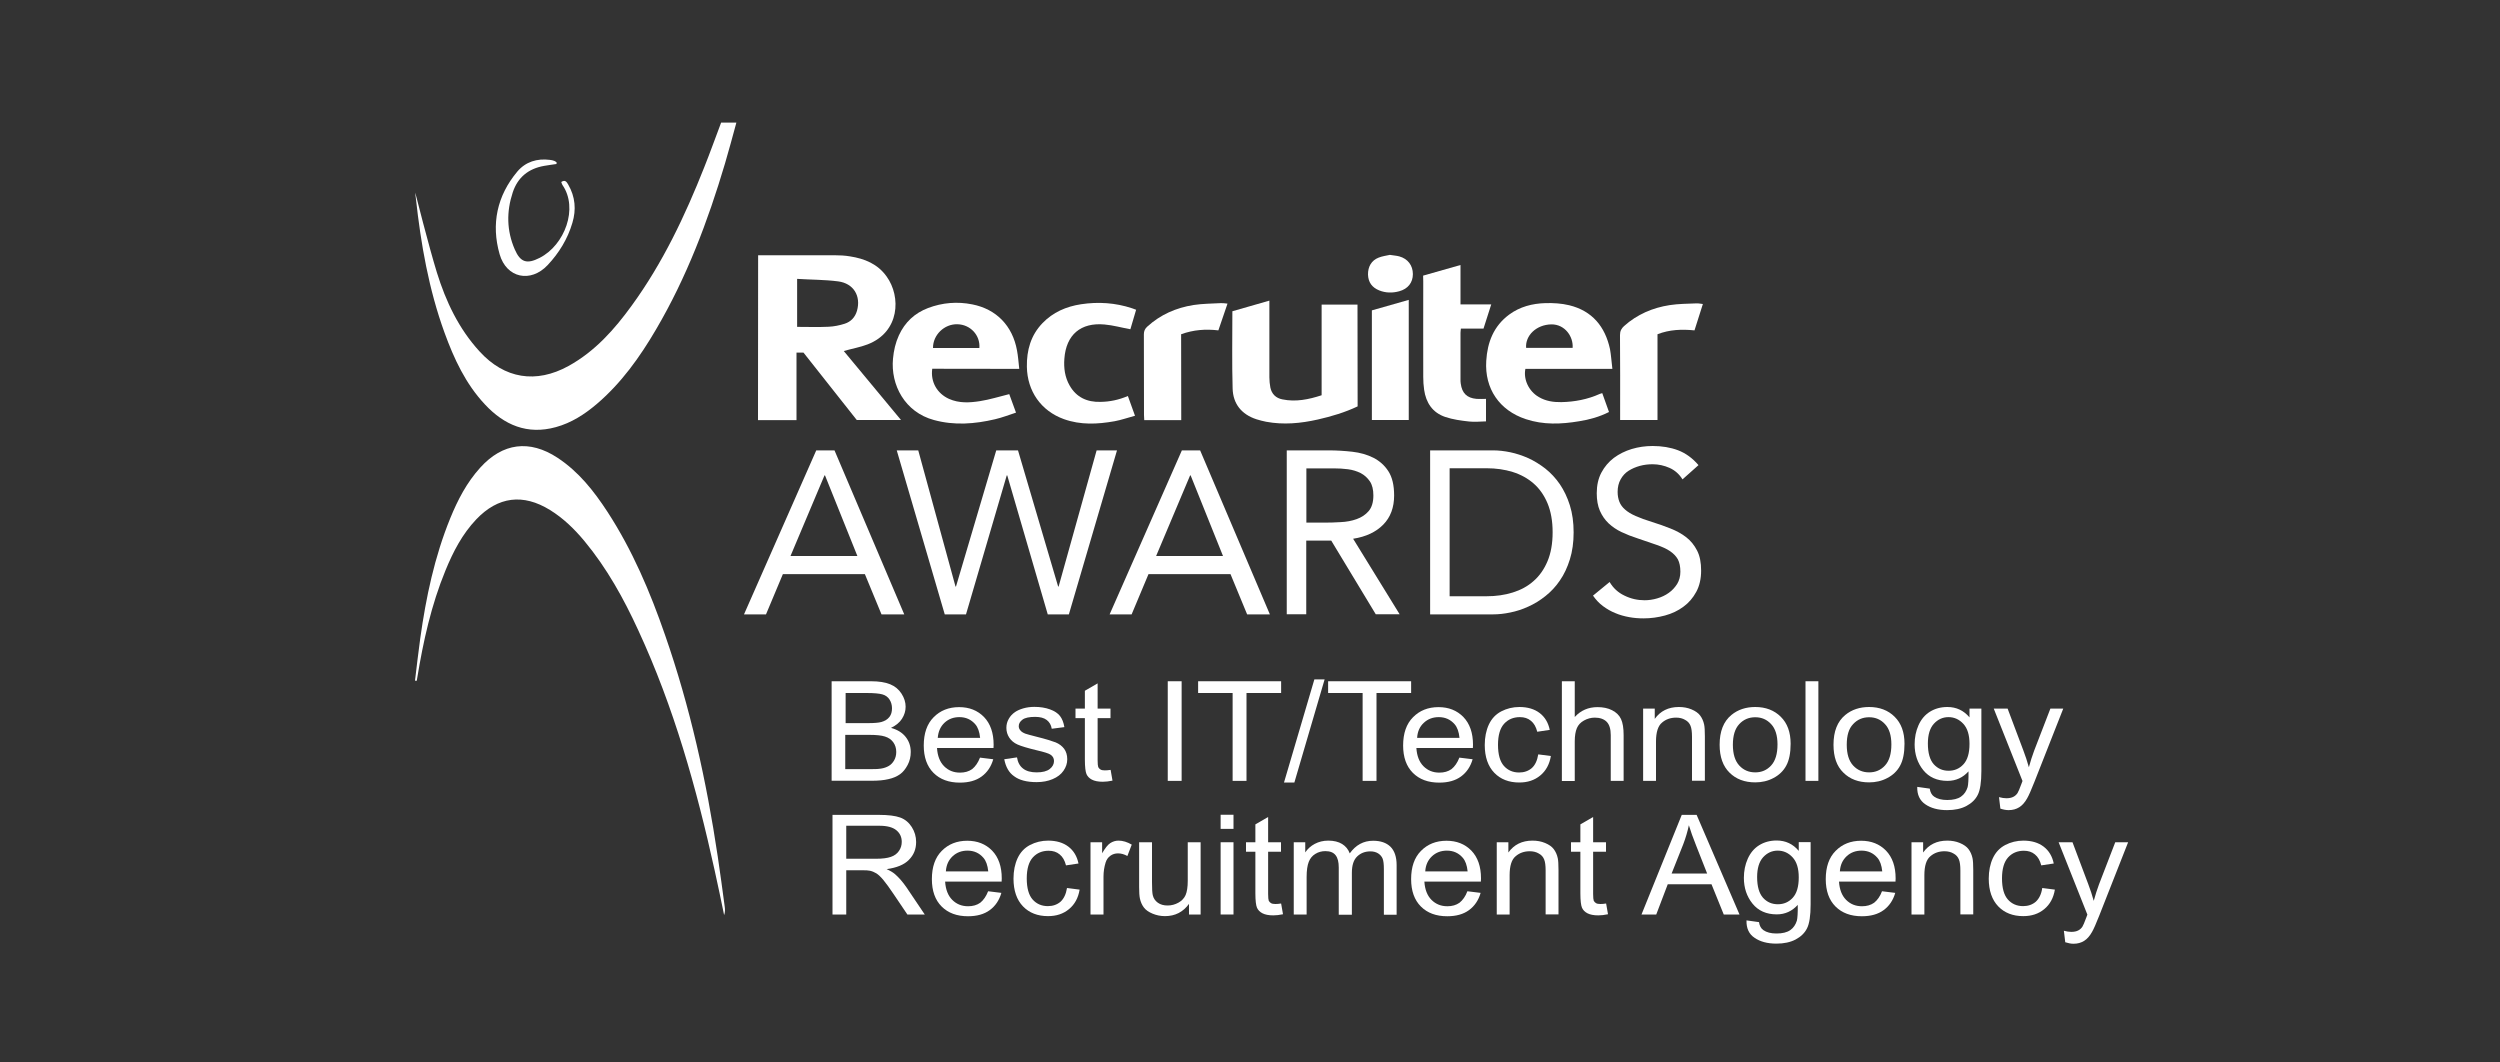 <?xml version="1.0" encoding="utf-8"?>
<!-- Generator: Adobe Illustrator 27.2.0, SVG Export Plug-In . SVG Version: 6.00 Build 0)  -->
<svg version="1.1" xmlns="http://www.w3.org/2000/svg" xmlns:xlink="http://www.w3.org/1999/xlink" x="0px" y="0px"
	 viewBox="0 0 2000 850" style="enable-background:new 0 0 2000 850;" xml:space="preserve">
<rect x="0" y="0" width="2000" height="850" fill="#333333" stroke="none"/>
<style type="text/css">
	.st0{display:none;}
	.st1{display:inline;fill:#383838;}
	.st2{fill:#FFFFFF;}
	.st3{fill:none;stroke:#FFFFFF;stroke-width:9;stroke-miterlimit:10;}
	.st4{fill:#FEFEFE;}
</style>
<g id="Layer_1" class="st0">
	<rect x="-222" y="-1603" class="st1" width="2411" height="14140"/>
</g>
<g id="Layer_2">
	<g>
		<g>
			<g>
				<path class="st2" d="M665.3,624.7v-79.7h31.4c6.4,0,11.5,0.8,15.4,2.4c3.9,1.6,6.9,4.1,9.1,7.5c2.2,3.4,3.3,6.9,3.3,10.5
					c0,3.4-1,6.6-2.9,9.6c-1.9,3-4.9,5.4-8.8,7.3c5.1,1.4,9,3.8,11.7,7.2c2.7,3.4,4.1,7.4,4.1,12.1c0,3.7-0.8,7.2-2.5,10.4
					c-1.7,3.2-3.7,5.7-6.1,7.4c-2.4,1.7-5.5,3.1-9.2,3.9c-3.7,0.9-8.2,1.3-13.5,1.3H665.3z M676.4,578.5h18.1
					c4.9,0,8.4-0.3,10.6-0.9c2.8-0.8,4.9-2.1,6.4-4s2.1-4.2,2.1-7c0-2.6-0.7-5-2-7c-1.3-2-3.2-3.4-5.7-4.1
					c-2.5-0.7-6.7-1.1-12.7-1.1h-16.7V578.5z M676.4,615.3h20.8c3.6,0,6.1-0.1,7.5-0.4c2.6-0.4,4.7-1.2,6.4-2.2
					c1.7-1,3.1-2.5,4.2-4.4c1.1-1.9,1.7-4.2,1.7-6.7c0-3-0.8-5.6-2.4-7.8c-1.6-2.2-3.8-3.7-6.7-4.6c-2.8-0.9-6.9-1.3-12.3-1.3h-19.4
					V615.3z"/>
			</g>
			<g>
				<path class="st2" d="M784,606.1l10.6,1.3c-1.7,5.9-4.8,10.5-9.3,13.8c-4.5,3.3-10.3,4.9-17.4,4.9c-8.9,0-15.9-2.6-21.1-7.8
					c-5.2-5.2-7.8-12.5-7.8-21.9c0-9.7,2.6-17.3,7.9-22.6c5.3-5.4,12.1-8.1,20.4-8.1c8.1,0,14.7,2.6,19.9,7.9
					c5.1,5.3,7.7,12.7,7.7,22.2c0,0.6,0,1.5-0.1,2.6h-45.2c0.4,6.3,2.3,11.2,5.7,14.6c3.4,3.4,7.6,5.1,12.7,5.1c3.8,0,7-0.9,9.7-2.8
					C780.3,613.2,782.4,610.2,784,606.1z M750.2,590.3h33.9c-0.5-4.9-1.8-8.5-3.9-10.9c-3.3-3.8-7.5-5.7-12.7-5.7
					c-4.7,0-8.7,1.5-11.9,4.5C752.4,581.2,750.6,585.2,750.2,590.3z"/>
			</g>
			<g>
				<path class="st2" d="M803.4,607.4l10.2-1.5c0.6,3.9,2.2,6.9,4.8,8.9c2.6,2.1,6.3,3.1,10.9,3.1c4.7,0,8.2-0.9,10.5-2.7
					c2.3-1.8,3.4-4,3.4-6.4c0-2.2-1-4-3-5.2c-1.4-0.9-4.9-2-10.5-3.3c-7.5-1.8-12.8-3.4-15.7-4.7c-2.9-1.3-5.1-3.2-6.6-5.5
					c-1.5-2.3-2.3-4.9-2.3-7.8c0-2.6,0.6-5,1.9-7.2c1.2-2.2,2.9-4,5.1-5.5c1.6-1.1,3.8-2.1,6.5-2.9c2.8-0.8,5.7-1.2,8.9-1.2
					c4.8,0,8.9,0.7,12.5,2s6.3,3.1,8,5.3c1.7,2.2,2.9,5.2,3.5,8.9l-10.1,1.3c-0.5-3-1.8-5.3-4-7c-2.2-1.7-5.3-2.5-9.3-2.5
					c-4.7,0-8.1,0.7-10.1,2.2c-2,1.5-3,3.2-3,5.2c0,1.3,0.4,2.4,1.3,3.4c0.8,1.1,2.2,1.9,3.9,2.6c1,0.4,4.1,1.2,9.1,2.5
					c7.3,1.8,12.3,3.4,15.2,4.5c2.9,1.2,5.1,2.9,6.8,5.1c1.6,2.2,2.5,5,2.5,8.4c0,3.3-1,6.3-3,9.2s-4.9,5.1-8.7,6.7
					c-3.8,1.6-8,2.4-12.8,2.4c-7.9,0-13.9-1.6-18-4.7C807.2,618.2,804.6,613.6,803.4,607.4z"/>
			</g>
			<g>
				<path class="st2" d="M888.5,615.9l1.5,8.6c-2.9,0.6-5.5,0.9-7.8,0.9c-3.7,0-6.6-0.6-8.7-1.7c-2.1-1.1-3.5-2.6-4.3-4.4
					c-0.8-1.8-1.3-5.7-1.3-11.6v-33.2h-7.5v-7.6h7.5v-14.3l10.2-5.9v20.2h10.3v7.6h-10.3v33.8c0,2.8,0.2,4.6,0.5,5.4
					c0.4,0.8,1,1.4,1.8,1.9c0.8,0.5,2,0.7,3.5,0.7C885.1,616.3,886.6,616.2,888.5,615.9z"/>
			</g>
			<g>
				<path class="st2" d="M934.2,624.7v-79.7h11.1v79.7H934.2z"/>
			</g>
			<g>
				<path class="st2" d="M986.1,624.7v-70.3h-27.6v-9.4h66.4v9.4h-27.7v70.3H986.1z"/>
			</g>
			<g>
				<path class="st2" d="M1027.2,626l24.3-82.5h8.2l-24.2,82.5H1027.2z"/>
			</g>
			<g>
				<path class="st2" d="M1090.1,624.7v-70.3h-27.6v-9.4h66.4v9.4h-27.7v70.3H1090.1z"/>
			</g>
			<g>
				<path class="st2" d="M1167.5,606.1l10.6,1.3c-1.7,5.9-4.8,10.5-9.3,13.8c-4.5,3.3-10.3,4.9-17.4,4.9c-8.9,0-15.9-2.6-21.1-7.8
					c-5.2-5.2-7.8-12.5-7.8-21.9c0-9.7,2.6-17.3,7.9-22.6c5.3-5.4,12.1-8.1,20.4-8.1c8.1,0,14.7,2.6,19.9,7.9
					c5.1,5.3,7.7,12.7,7.7,22.2c0,0.6,0,1.5-0.1,2.6h-45.2c0.4,6.3,2.3,11.2,5.7,14.6c3.4,3.4,7.6,5.1,12.7,5.1c3.8,0,7-0.9,9.7-2.8
					C1163.8,613.2,1165.9,610.2,1167.5,606.1z M1133.7,590.3h33.9c-0.5-4.9-1.8-8.5-3.9-10.9c-3.3-3.8-7.5-5.7-12.7-5.7
					c-4.7,0-8.7,1.5-11.9,4.5C1135.8,581.2,1134,585.2,1133.7,590.3z"/>
			</g>
			<g>
				<path class="st2" d="M1230.6,603.5l10.1,1.3c-1.1,6.6-3.9,11.8-8.5,15.6c-4.6,3.8-10.1,5.6-16.8,5.6c-8.3,0-15-2.6-20-7.8
					c-5-5.2-7.6-12.6-7.6-22.2c0-6.2,1.1-11.7,3.3-16.4c2.2-4.7,5.5-8.2,9.9-10.5c4.4-2.3,9.3-3.5,14.5-3.5c6.6,0,12,1.6,16.2,4.8
					c4.2,3.2,6.9,7.7,8.1,13.5l-10,1.5c-1-3.9-2.6-6.8-5.1-8.8c-2.4-2-5.3-2.9-8.8-2.9c-5.2,0-9.4,1.8-12.6,5.3
					c-3.2,3.5-4.9,9.1-4.9,16.8c0,7.8,1.6,13.4,4.7,16.9c3.1,3.5,7.2,5.3,12.2,5.3c4,0,7.4-1.2,10.1-3.5
					C1228.1,612.1,1229.8,608.4,1230.6,603.5z"/>
			</g>
			<g>
				<path class="st2" d="M1249.5,624.7v-79.7h10.3v28.6c4.8-5.3,10.9-7.9,18.2-7.9c4.5,0,8.4,0.8,11.7,2.5c3.3,1.7,5.7,4,7.1,7
					c1.4,3,2.1,7.3,2.1,12.9v36.6h-10.3v-36.6c0-4.9-1.1-8.5-3.3-10.7c-2.2-2.2-5.4-3.3-9.5-3.3c-3,0-5.9,0.8-8.6,2.3
					c-2.7,1.5-4.6,3.5-5.7,6.1c-1.1,2.6-1.7,6.1-1.7,10.7v31.6H1249.5z"/>
			</g>
			<g>
				<path class="st2" d="M1314.5,624.7v-57.8h9.3v8.2c4.5-6.3,10.9-9.5,19.3-9.5c3.7,0,7,0.6,10.1,1.9c3.1,1.3,5.4,2.9,6.9,4.9
					c1.5,2,2.6,4.4,3.2,7.2c0.4,1.8,0.6,5,0.6,9.5v35.5h-10.3v-35.1c0-4-0.4-7-1.2-8.9c-0.8-2-2.2-3.6-4.3-4.7
					c-2-1.2-4.4-1.8-7.2-1.8c-4.4,0-8.2,1.3-11.3,4c-3.2,2.6-4.8,7.7-4.8,15.1v31.5H1314.5z"/>
			</g>
			<g>
				<path class="st2" d="M1375.7,595.8c0-10.7,3.1-18.6,9.4-23.8c5.2-4.3,11.6-6.4,19.1-6.4c8.3,0,15.2,2.6,20.4,7.8
					c5.3,5.2,7.9,12.4,7.9,21.6c0,7.4-1.2,13.3-3.5,17.5c-2.3,4.3-5.8,7.6-10.2,9.9c-4.5,2.4-9.4,3.5-14.6,3.5
					c-8.5,0-15.4-2.6-20.6-7.8C1378.4,613,1375.7,605.6,1375.7,595.8z M1386.3,595.8c0,7.4,1.7,12.9,5.1,16.6
					c3.4,3.7,7.7,5.5,12.8,5.5c5.1,0,9.3-1.8,12.7-5.5c3.4-3.7,5.1-9.3,5.1-16.9c0-7.1-1.7-12.6-5.1-16.2c-3.4-3.7-7.6-5.5-12.7-5.5
					c-5.1,0-9.4,1.8-12.8,5.5C1388,582.9,1386.3,588.4,1386.3,595.8z"/>
			</g>
			<g>
				<path class="st2" d="M1444.4,624.7v-79.7h10.3v79.7H1444.4z"/>
			</g>
			<g>
				<path class="st2" d="M1466.8,595.8c0-10.7,3.1-18.6,9.4-23.8c5.2-4.3,11.6-6.4,19.1-6.4c8.3,0,15.2,2.6,20.4,7.8
					c5.3,5.2,7.9,12.4,7.9,21.6c0,7.4-1.2,13.3-3.5,17.5c-2.3,4.3-5.8,7.6-10.2,9.9c-4.5,2.4-9.4,3.5-14.6,3.5
					c-8.5,0-15.4-2.6-20.6-7.8C1469.4,613,1466.8,605.6,1466.8,595.8z M1477.4,595.8c0,7.4,1.7,12.9,5.1,16.6
					c3.4,3.7,7.7,5.5,12.8,5.5c5.1,0,9.3-1.8,12.7-5.5c3.4-3.7,5.1-9.3,5.1-16.9c0-7.1-1.7-12.6-5.1-16.2c-3.4-3.7-7.6-5.5-12.7-5.5
					c-5.1,0-9.4,1.8-12.8,5.5C1479,582.9,1477.4,588.4,1477.4,595.8z"/>
			</g>
			<g>
				<path class="st2" d="M1533.8,629.5l10,1.4c0.4,2.9,1.6,5.1,3.5,6.4c2.6,1.8,6,2.7,10.5,2.7c4.8,0,8.4-0.9,11-2.7
					c2.6-1.8,4.3-4.4,5.3-7.6c0.5-2,0.8-6.2,0.7-12.6c-4.5,5-10.1,7.6-16.8,7.6c-8.3,0-14.8-2.9-19.4-8.6
					c-4.6-5.7-6.9-12.6-6.9-20.6c0-5.5,1-10.6,3.1-15.3c2.1-4.7,5.1-8.3,9.1-10.8c4-2.5,8.7-3.8,14-3.8c7.2,0,13.1,2.8,17.7,8.3v-7
					h9.5v49.9c0,9-1,15.4-2.9,19.1c-1.9,3.8-5,6.7-9.1,8.9c-4.2,2.2-9.3,3.3-15.4,3.3c-7.2,0-13.1-1.6-17.5-4.7
					C1535.8,640.4,1533.6,635.7,1533.8,629.5z M1542.3,594.8c0,7.6,1.6,13.1,4.7,16.6c3.2,3.5,7.1,5.2,11.9,5.2
					c4.7,0,8.7-1.7,11.9-5.2c3.2-3.5,4.8-8.9,4.8-16.3c0-7.1-1.6-12.4-4.9-16c-3.3-3.6-7.3-5.4-11.9-5.4c-4.6,0-8.5,1.8-11.7,5.3
					S1542.3,587.8,1542.3,594.8z"/>
			</g>
			<g>
				<path class="st2" d="M1600.3,646.9l-1.1-9.2c2.2,0.6,4.2,0.9,5.9,0.9c2.3,0,4.1-0.4,5.5-1.1c1.4-0.7,2.5-1.7,3.4-3
					c0.6-1,1.7-3.4,3.1-7.3c0.2-0.5,0.5-1.3,0.9-2.4l-23-57.9h11.1l12.6,33.5c1.6,4.2,3.1,8.7,4.4,13.4c1.2-4.5,2.6-8.9,4.2-13.2
					l13-33.7h10.3l-23.1,58.7c-2.5,6.3-4.4,10.7-5.8,13.1c-1.8,3.2-3.9,5.6-6.3,7.1c-2.4,1.5-5.2,2.3-8.5,2.3
					C1604.9,648.1,1602.7,647.7,1600.3,646.9z"/>
			</g>
			<g>
				<path class="st2" d="M666,731.6v-79.7h37.1c7.5,0,13.1,0.7,17,2.1c3.9,1.4,7,4,9.3,7.6c2.3,3.6,3.5,7.6,3.5,12
					c0,5.7-1.9,10.4-5.8,14.3c-3.8,3.9-9.8,6.3-17.8,7.4c2.9,1.3,5.2,2.7,6.7,4c3.2,2.8,6.3,6.4,9.2,10.6l14.6,21.7h-13.9L714.7,715
					c-3.2-4.8-5.9-8.4-8-11c-2.1-2.5-4-4.3-5.6-5.3c-1.7-1-3.3-1.7-5.1-2.1c-1.3-0.3-3.3-0.4-6.2-0.4H677v35.4H666z M677,687h23.8
					c5.1,0,9-0.5,11.9-1.5c2.9-1,5-2.6,6.5-4.8c1.5-2.2,2.2-4.6,2.2-7.2c0-3.8-1.4-6.9-4.3-9.3c-2.9-2.4-7.4-3.6-13.6-3.6H677V687z"
					/>
			</g>
			<g>
				<path class="st2" d="M790.5,713l10.6,1.3c-1.7,5.9-4.8,10.5-9.3,13.8c-4.5,3.3-10.3,4.9-17.4,4.9c-8.9,0-15.9-2.6-21.1-7.8
					c-5.2-5.2-7.8-12.5-7.8-21.9c0-9.7,2.6-17.3,7.9-22.6c5.3-5.4,12.1-8.1,20.4-8.1c8.1,0,14.7,2.6,19.9,7.9
					c5.1,5.3,7.7,12.7,7.7,22.2c0,0.6,0,1.5-0.1,2.6h-45.2c0.4,6.3,2.3,11.2,5.7,14.6c3.4,3.4,7.6,5.1,12.7,5.1c3.8,0,7-0.9,9.7-2.8
					C786.8,720.1,788.9,717.1,790.5,713z M756.7,697.1h33.9c-0.5-4.9-1.8-8.5-3.9-10.9c-3.3-3.8-7.5-5.7-12.7-5.7
					c-4.7,0-8.7,1.5-11.9,4.5C758.8,688.1,757,692.1,756.7,697.1z"/>
			</g>
			<g>
				<path class="st2" d="M853.6,710.4l10.1,1.3c-1.1,6.6-3.9,11.8-8.5,15.6c-4.6,3.8-10.1,5.6-16.8,5.6c-8.3,0-15-2.6-20-7.8
					c-5-5.2-7.6-12.6-7.6-22.2c0-6.2,1.1-11.7,3.3-16.4c2.2-4.7,5.5-8.2,9.9-10.5c4.4-2.3,9.3-3.5,14.5-3.5c6.6,0,12,1.6,16.2,4.8
					c4.2,3.2,6.9,7.7,8.1,13.5l-10,1.5c-1-3.9-2.6-6.8-5.1-8.8c-2.4-2-5.3-2.9-8.8-2.9c-5.2,0-9.4,1.8-12.6,5.3
					c-3.2,3.5-4.9,9.1-4.9,16.8c0,7.8,1.6,13.4,4.7,16.9c3.1,3.5,7.2,5.3,12.2,5.3c4,0,7.4-1.2,10.1-3.5
					C851.1,718.9,852.8,715.3,853.6,710.4z"/>
			</g>
			<g>
				<path class="st2" d="M872.4,731.6v-57.8h9.3v8.8c2.4-4.1,4.5-6.8,6.5-8.1s4.2-2,6.6-2c3.5,0,7,1.1,10.6,3.2l-3.5,9.1
					c-2.5-1.4-5-2.1-7.5-2.1c-2.2,0-4.3,0.6-6.1,1.9c-1.8,1.3-3.1,3.1-3.8,5.4c-1.1,3.5-1.7,7.3-1.7,11.4v30.2H872.4z"/>
			</g>
			<g>
				<path class="st2" d="M951.2,731.6v-8.5c-4.7,6.5-11.1,9.8-19.2,9.8c-3.6,0-6.9-0.7-10-2c-3.1-1.3-5.4-2.9-6.9-4.9
					c-1.5-2-2.6-4.4-3.2-7.3c-0.4-1.9-0.6-5-0.6-9.1v-35.8h10.3v32c0,5.1,0.2,8.6,0.6,10.3c0.6,2.6,2,4.6,4.1,6.1
					c2.1,1.5,4.7,2.2,7.8,2.2c3.1,0,6-0.8,8.7-2.3c2.7-1.5,4.6-3.6,5.7-6.1c1.1-2.6,1.7-6.4,1.7-11.3v-30.9h10.3v57.8H951.2z"/>
			</g>
			<g>
				<path class="st2" d="M976.5,663.1v-11.3h10.3v11.3H976.5z M976.5,731.6v-57.8h10.3v57.8H976.5z"/>
			</g>
			<g>
				<path class="st2" d="M1024.9,722.8l1.5,8.6c-2.9,0.6-5.5,0.9-7.8,0.9c-3.7,0-6.6-0.6-8.7-1.7c-2.1-1.1-3.5-2.6-4.3-4.4
					c-0.8-1.8-1.3-5.7-1.3-11.6v-33.2h-7.5v-7.6h7.5v-14.3l10.2-5.9v20.2h10.3v7.6h-10.3v33.8c0,2.8,0.2,4.6,0.5,5.4
					c0.4,0.8,1,1.4,1.8,1.9c0.8,0.5,2,0.7,3.5,0.7C1021.5,723.2,1023,723.1,1024.9,722.8z"/>
			</g>
			<g>
				<path class="st2" d="M1035,731.6v-57.8h9.2v8.1c1.9-2.8,4.4-5.1,7.6-6.8c3.2-1.7,6.8-2.6,10.8-2.6c4.5,0,8.2,0.9,11.1,2.7
					c2.9,1.8,4.9,4.3,6.1,7.5c4.8-6.7,11-10.1,18.7-10.1c6,0,10.6,1.6,13.9,4.8c3.2,3.2,4.9,8.1,4.9,14.7v39.7h-10.2v-36.4
					c0-3.9-0.3-6.7-1-8.5c-0.7-1.7-1.9-3.1-3.6-4.2c-1.8-1.1-3.8-1.6-6.2-1.6c-4.3,0-7.8,1.4-10.6,4.1c-2.8,2.7-4.2,7-4.2,13v33.6
					H1071V694c0-4.4-0.8-7.6-2.5-9.8c-1.7-2.2-4.4-3.3-8.2-3.3c-2.9,0-5.6,0.7-8,2.2c-2.5,1.5-4.2,3.6-5.3,6.4
					c-1.1,2.8-1.7,6.8-1.7,12.1v30H1035z"/>
			</g>
			<g>
				<path class="st2" d="M1173.9,713l10.6,1.3c-1.7,5.9-4.8,10.5-9.3,13.8c-4.5,3.3-10.3,4.9-17.4,4.9c-8.9,0-15.9-2.6-21.1-7.8
					c-5.2-5.2-7.8-12.5-7.8-21.9c0-9.7,2.6-17.3,7.9-22.6c5.3-5.4,12.1-8.1,20.4-8.1c8.1,0,14.7,2.6,19.9,7.9
					c5.1,5.3,7.7,12.7,7.7,22.2c0,0.6,0,1.5-0.1,2.6h-45.2c0.4,6.3,2.3,11.2,5.7,14.6c3.4,3.4,7.6,5.1,12.7,5.1c3.8,0,7-0.9,9.7-2.8
					C1170.2,720.1,1172.4,717.1,1173.9,713z M1140.2,697.1h33.9c-0.5-4.9-1.8-8.5-3.9-10.9c-3.3-3.8-7.5-5.7-12.7-5.7
					c-4.7,0-8.7,1.5-11.9,4.5C1142.3,688.1,1140.5,692.1,1140.2,697.1z"/>
			</g>
			<g>
				<path class="st2" d="M1197.4,731.6v-57.8h9.3v8.2c4.5-6.3,10.9-9.5,19.3-9.5c3.7,0,7,0.6,10.1,1.9c3.1,1.3,5.4,2.9,6.9,4.9
					c1.5,2,2.6,4.4,3.2,7.2c0.4,1.8,0.6,5,0.6,9.5v35.5h-10.3v-35.1c0-4-0.4-7-1.2-8.9c-0.8-2-2.2-3.6-4.3-4.7
					c-2-1.2-4.4-1.8-7.2-1.8c-4.4,0-8.2,1.3-11.3,4c-3.2,2.6-4.8,7.7-4.8,15.1v31.5H1197.4z"/>
			</g>
			<g>
				<path class="st2" d="M1284.9,722.8l1.5,8.6c-2.9,0.6-5.5,0.9-7.8,0.9c-3.7,0-6.6-0.6-8.7-1.7c-2.1-1.1-3.5-2.6-4.3-4.4
					c-0.8-1.8-1.3-5.7-1.3-11.6v-33.2h-7.5v-7.6h7.5v-14.3l10.2-5.9v20.2h10.3v7.6h-10.3v33.8c0,2.8,0.2,4.6,0.5,5.4
					c0.4,0.8,1,1.4,1.8,1.9c0.8,0.5,2,0.7,3.5,0.7C1281.6,723.2,1283.1,723.1,1284.9,722.8z"/>
			</g>
			<g>
				<path class="st2" d="M1313.2,731.6l32.2-79.7h11.9l34.3,79.7h-12.6l-9.8-24.2h-35l-9.2,24.2H1313.2z M1337.3,698.8h28.4
					l-8.7-22.1c-2.7-6.7-4.6-12.2-5.9-16.5c-1.1,5.1-2.6,10.2-4.5,15.2L1337.3,698.8z"/>
			</g>
			<g>
				<path class="st2" d="M1397.2,736.3l10,1.4c0.4,2.9,1.6,5.1,3.5,6.4c2.6,1.8,6,2.7,10.5,2.7c4.8,0,8.4-0.9,11-2.7
					c2.6-1.8,4.3-4.4,5.3-7.6c0.5-2,0.8-6.2,0.7-12.6c-4.5,5-10.1,7.6-16.8,7.6c-8.3,0-14.8-2.9-19.4-8.6
					c-4.6-5.7-6.9-12.6-6.9-20.6c0-5.5,1-10.6,3.1-15.3c2.1-4.7,5.1-8.3,9.1-10.8c4-2.5,8.7-3.8,14-3.8c7.2,0,13.1,2.8,17.7,8.3v-7
					h9.5v49.9c0,9-1,15.4-2.9,19.1c-1.9,3.8-5,6.7-9.1,8.9c-4.2,2.2-9.3,3.3-15.4,3.3c-7.2,0-13.1-1.6-17.5-4.7
					C1399.2,747.3,1397,742.6,1397.2,736.3z M1405.7,701.6c0,7.6,1.6,13.1,4.7,16.6c3.2,3.5,7.1,5.2,11.9,5.2
					c4.7,0,8.7-1.7,11.9-5.2c3.2-3.5,4.8-8.9,4.8-16.3c0-7.1-1.6-12.4-4.9-16c-3.3-3.6-7.3-5.4-11.9-5.4c-4.6,0-8.5,1.8-11.7,5.3
					S1405.7,694.7,1405.7,701.6z"/>
			</g>
			<g>
				<path class="st2" d="M1505.6,713l10.6,1.3c-1.7,5.9-4.8,10.5-9.3,13.8c-4.5,3.3-10.3,4.9-17.4,4.9c-8.9,0-15.9-2.6-21.1-7.8
					c-5.2-5.2-7.8-12.5-7.8-21.9c0-9.7,2.6-17.3,7.9-22.6c5.3-5.4,12.1-8.1,20.4-8.1c8.1,0,14.7,2.6,19.9,7.9
					c5.1,5.3,7.7,12.7,7.7,22.2c0,0.6,0,1.5-0.1,2.6h-45.2c0.4,6.3,2.3,11.2,5.7,14.6c3.4,3.4,7.6,5.1,12.7,5.1c3.8,0,7-0.9,9.7-2.8
					C1501.9,720.1,1504.1,717.1,1505.6,713z M1471.9,697.1h33.9c-0.5-4.9-1.8-8.5-3.9-10.9c-3.3-3.8-7.5-5.7-12.7-5.7
					c-4.7,0-8.7,1.5-11.9,4.5C1474,688.1,1472.2,692.1,1471.9,697.1z"/>
			</g>
			<g>
				<path class="st2" d="M1529.2,731.6v-57.8h9.3v8.2c4.5-6.3,10.9-9.5,19.3-9.5c3.7,0,7,0.6,10.1,1.9c3.1,1.3,5.4,2.9,6.9,4.9
					c1.5,2,2.6,4.4,3.2,7.2c0.4,1.8,0.6,5,0.6,9.5v35.5h-10.3v-35.1c0-4-0.4-7-1.2-8.9c-0.8-2-2.2-3.6-4.3-4.7
					c-2-1.2-4.4-1.8-7.2-1.8c-4.4,0-8.2,1.3-11.3,4c-3.2,2.6-4.8,7.7-4.8,15.1v31.5H1529.2z"/>
			</g>
			<g>
				<path class="st2" d="M1633.8,710.4l10.1,1.3c-1.1,6.6-3.9,11.8-8.5,15.6c-4.6,3.8-10.1,5.6-16.8,5.6c-8.3,0-15-2.6-20-7.8
					c-5-5.2-7.6-12.6-7.6-22.2c0-6.2,1.1-11.7,3.3-16.4c2.2-4.7,5.5-8.2,9.9-10.5c4.4-2.3,9.3-3.5,14.5-3.5c6.6,0,12,1.6,16.2,4.8
					c4.2,3.2,6.9,7.7,8.1,13.5l-10,1.5c-1-3.9-2.6-6.8-5.1-8.8c-2.4-2-5.3-2.9-8.8-2.9c-5.2,0-9.4,1.8-12.6,5.3
					c-3.2,3.5-4.9,9.1-4.9,16.8c0,7.8,1.6,13.4,4.7,16.9c3.1,3.5,7.2,5.3,12.2,5.3c4,0,7.4-1.2,10.1-3.5
					C1631.3,718.9,1633.1,715.3,1633.8,710.4z"/>
			</g>
			<g>
				<path class="st2" d="M1652.2,753.8l-1.1-9.2c2.2,0.6,4.2,0.9,5.9,0.9c2.3,0,4.1-0.4,5.5-1.1c1.4-0.7,2.5-1.7,3.4-3
					c0.6-1,1.7-3.4,3.1-7.3c0.2-0.5,0.5-1.3,0.9-2.4l-23-57.9h11.1l12.6,33.5c1.6,4.2,3.1,8.7,4.4,13.4c1.2-4.5,2.6-8.9,4.2-13.2
					l13-33.7h10.3l-23.1,58.7c-2.5,6.3-4.4,10.7-5.8,13.1c-1.8,3.2-3.9,5.6-6.3,7.1c-2.4,1.5-5.2,2.3-8.5,2.3
					C1656.9,755,1654.7,754.6,1652.2,753.8z"/>
			</g>
		</g>
		<g>
			<g>
				<g>
					<g>
						<path class="st2" d="M653,360.3h14.6l55.8,131.2h-18.2l-13.3-32.2h-65.6l-13.5,32.2h-17.6L653,360.3z M660,380.3h-0.4
							l-27.2,64.5h53.5L660,380.3z"/>
					</g>
					<g>
						<path class="st2" d="M717.4,360.3h17.2l29.8,108.9h0.4l32.2-108.9h17.4l32.1,108.9h0.4l30.4-108.9h16.3l-38.5,131.2h-16.9
							l-32.4-111.2h-0.4l-32.6,111.2h-17L717.4,360.3z"/>
					</g>
					<g>
						<path class="st2" d="M945.5,360.3h14.6l55.8,131.2h-18.2l-13.3-32.2h-65.6l-13.5,32.2h-17.6L945.5,360.3z M952.5,380.3h-0.4
							l-27.2,64.5h53.5L952.5,380.3z"/>
					</g>
					<g>
						<path class="st2" d="M1029.6,360.3h33.5c6.3,0,12.6,0.4,18.8,1.1c6.2,0.7,11.8,2.3,16.8,4.8c4.9,2.5,9,6.1,12,10.8
							c3.1,4.8,4.6,11.2,4.6,19.4c0,9.6-2.9,17.4-8.7,23.3c-5.8,5.9-13.8,9.7-24.1,11.3l37.2,60.4h-19.1l-35.6-58.9h-20v58.9h-15.6
							V360.3z M1045.2,418.1h13.9c4.3,0,8.8-0.1,13.4-0.4c4.6-0.2,8.9-1,12.8-2.4c3.9-1.4,7.1-3.5,9.6-6.4c2.5-2.9,3.8-7.1,3.8-12.5
							c0-4.7-0.9-8.5-2.8-11.3c-1.9-2.8-4.3-5-7.3-6.6c-3-1.5-6.4-2.6-10.2-3.1c-3.8-0.5-7.6-0.7-11.4-0.7h-21.9V418.1z"/>
					</g>
					<g>
						<path class="st2" d="M1144.1,360.3h50.4c4.3,0,8.9,0.5,13.7,1.5c4.8,1,9.6,2.6,14.4,4.7c4.8,2.2,9.3,5,13.7,8.4
							c4.4,3.5,8.2,7.6,11.6,12.5c3.3,4.9,6,10.5,8,16.9c2,6.4,3,13.6,3,21.6c0,8-1,15.2-3,21.6c-2,6.4-4.6,12-8,16.9
							c-3.3,4.9-7.2,9-11.6,12.5c-4.4,3.5-9,6.3-13.7,8.4c-4.8,2.2-9.5,3.7-14.4,4.7c-4.8,1-9.4,1.5-13.7,1.5h-50.4V360.3z
							 M1159.7,477h29.6c7.5,0,14.5-1,20.9-3c6.4-2,12-5,16.7-9.2c4.7-4.1,8.4-9.4,11.1-15.8c2.7-6.4,4.1-14.1,4.1-23.2
							c0-9-1.4-16.7-4.1-23.2c-2.7-6.4-6.4-11.7-11.1-15.8c-4.7-4.1-10.3-7.2-16.7-9.2c-6.4-2-13.4-3-20.9-3h-29.6V477z"/>
					</g>
					<g>
						<path class="st2" d="M1346,383.5c-2.6-4.2-6.1-7.3-10.4-9.2c-4.3-1.9-8.8-2.9-13.5-2.9c-3.5,0-6.9,0.4-10.2,1.3
							c-3.3,0.9-6.3,2.2-9,3.9c-2.7,1.7-4.8,4-6.4,6.9c-1.6,2.8-2.4,6.2-2.4,10c0,3,0.5,5.6,1.4,7.9c0.9,2.3,2.4,4.4,4.5,6.2
							c2.1,1.9,4.9,3.6,8.5,5.2c3.6,1.6,8,3.2,13.2,4.8c5.1,1.6,10,3.3,14.7,5.2c4.8,1.9,9,4.2,12.6,7c3.6,2.8,6.5,6.4,8.7,10.7
							c2.2,4.3,3.2,9.6,3.2,16c0,6.5-1.3,12.2-3.9,17c-2.6,4.8-6,8.8-10.3,11.9c-4.3,3.2-9.2,5.5-14.7,7c-5.6,1.5-11.3,2.3-17.2,2.3
							c-3.8,0-7.7-0.3-11.5-1c-3.8-0.7-7.5-1.7-11-3.2c-3.5-1.4-6.8-3.3-9.9-5.6c-3.1-2.3-5.7-5.1-8-8.4l13.3-10.9
							c2.8,4.8,6.8,8.5,11.9,10.9c5.1,2.5,10.4,3.7,16.1,3.7c3.3,0,6.7-0.5,10.1-1.5c3.4-1,6.4-2.4,9.2-4.4c2.7-1.9,4.9-4.3,6.7-7.1
							c1.7-2.8,2.6-6.1,2.6-9.8c0-4.1-0.7-7.4-2-9.9c-1.4-2.5-3.5-4.7-6.3-6.6c-2.8-1.9-6.4-3.5-10.7-5c-4.3-1.5-9.4-3.2-15.2-5.2
							c-4.7-1.5-9-3.2-13-5.1c-4-1.9-7.4-4.3-10.3-7c-2.9-2.8-5.2-6.1-6.9-10c-1.7-3.9-2.5-8.6-2.5-14c0-6.3,1.2-11.8,3.7-16.5
							c2.5-4.7,5.8-8.6,10-11.8c4.2-3.1,9-5.5,14.3-7.1c5.3-1.6,10.9-2.4,16.7-2.4c7.4,0,14.2,1.1,20.3,3.4
							c6.1,2.3,11.6,6.3,16.4,11.9L1346,383.5z"/>
					</g>
				</g>
				<g>
					<path class="st2" d="M606.5,204.2c20.6,0,40.8,0,61.1,0c4.1,0,8.3,0.2,12.4,0.9c11.7,1.8,22.2,6.1,29.3,16.1
						c11.7,16.2,10.5,44.4-15.2,54.3c-6,2.3-12.4,3.4-19.1,5.3c15,18.1,30.2,36.3,45.8,55.2c-12.2,0-23.6,0-35.4,0
						c-14.1-17.8-28.4-35.9-42.6-53.9c-1.9,0-3.5,0-5.6,0c0,18,0,35.9,0,54c-10.5,0-20.5,0-30.8,0
						C606.5,292.1,606.5,248.3,606.5,204.2z M637.7,223.1c0,13.5,0,25.9,0,38.4c8.6,0,16.9,0.3,25.2-0.1c4.3-0.2,8.7-1.1,12.8-2.4
						c5-1.6,8.4-5.2,9.9-10.4c3.3-11.8-2.7-21.9-15.1-23.5C659.7,223.7,648.8,223.8,637.7,223.1z"/>
				</g>
				<g>
					<path class="st2" d="M745.8,295c-1.5,10.5,3.9,19.8,13.4,24.1c8.1,3.6,16.5,3.1,24.8,1.8c7.7-1.2,15.3-3.6,23.4-5.6
						c1.6,4.3,3.3,9.2,5.4,14.8c-5.8,1.9-11.2,4-16.8,5.3c-16.2,3.8-32.5,5.1-48.9,0.6c-23.3-6.3-34.7-28.1-32.7-49.1
						c0.6-6.5,2-12.7,4.7-18.6c4.8-10.5,12.6-17.8,23.4-21.9c11.4-4.3,23.3-5.3,35.3-2.9c19.3,3.8,32.2,17.1,35.8,36.8
						c0.9,4.7,1.2,9.6,1.8,14.8C791.7,295,768.8,295,745.8,295z M746.4,278.4c12.5,0,24.8,0,37.1,0c0.8-10.2-7.2-18.8-17.6-19
						C755.5,259.1,746.3,267.9,746.4,278.4z"/>
				</g>
				<g>
					<path class="st2" d="M1289.9,295.1c-23.9,0-46.8,0-69.6,0c-1.7,8.6,2.8,17.9,10.7,22.5c5.6,3.3,11.7,4.2,18,4.1
						c10.7-0.2,21.1-2.2,30.9-6.6c0.4-0.2,0.9-0.3,1.9-0.6c1.8,5,3.6,10,5.4,15.1c-7.7,3.9-15.7,6.1-23.9,7.4
						c-14.3,2.4-28.6,3-42.7-1.7c-21.1-7-33-24.4-31.6-46.6c0.9-14.9,5.9-27.8,18.3-37c8.5-6.3,18.5-8.9,28.9-9.2
						c6.4-0.2,13,0.2,19.2,1.7c18.4,4.5,28.7,17.1,32.6,35.1C1288.9,284.3,1289.2,289.5,1289.9,295.1z M1258.1,278.3
						c0.7-8.8-6-18.9-17-18.8c-12,0.2-21,8.9-20.2,18.8C1233.4,278.3,1245.8,278.3,1258.1,278.3z"/>
				</g>
				<g>
					<path class="st2" d="M1086.1,325.1c-10.1,4.8-20.8,8-31.8,10.5c-13.7,3.1-27.5,4.4-41.4,1.8c-2.6-0.5-5.2-1.2-7.8-2
						c-11.9-3.9-18.7-12.4-19-24.6c-0.6-20.4-0.2-40.9-0.2-61.8c9.6-2.7,19.2-5.5,29.6-8.5c0,1.9,0,3.3,0,4.7c0,18.9,0,37.8,0,56.6
						c0,2.8,0.3,5.6,0.8,8.3c1.1,5.2,4.5,8.4,9.6,9.4c10.7,2.2,21,0.1,31.4-3.3c0-24.2,0-48.2,0-72.5c9.7,0,19,0,28.7,0
						C1086.1,270.7,1086.1,297.6,1086.1,325.1z"/>
				</g>
				<g>
					<path class="st2" d="M1138.5,220.5c10.1-2.9,19.8-5.6,29.9-8.5c0,10.7,0,20.9,0,31.5c8.2,0,16.1,0,24.6,0
						c-2.2,6.8-4.2,13-6.2,19.4c-6.1,0-12,0-18.1,0c-0.1,1.3-0.3,2.3-0.3,3.4c0,12.4,0,24.9,0,37.3c0,1.1,0,2.2,0.2,3.3
						c1,7.6,4.9,11.5,12.6,12.2c2.4,0.2,4.9,0,7.6,0c0,6,0,11.6,0,18c-4.5,0.1-9.1,0.6-13.6,0.1c-6.4-0.7-12.9-1.6-18.9-3.6
						c-10.2-3.4-15.5-11.3-17-21.8c-0.5-3.4-0.7-6.8-0.7-10.2c-0.1-25.5,0-50.9,0-76.4C1138.5,223.7,1138.5,222.3,1138.5,220.5z"/>
				</g>
				<g>
					<path class="st2" d="M902.3,316.8c1.9,5.2,3.6,10.1,5.7,15.8c-5.7,1.5-10.9,3.4-16.4,4.4c-13.6,2.4-27.1,3.1-40.5-1.7
						c-18.3-6.6-29.3-22.4-29.6-41.9c-0.2-13.2,3.1-25.1,12.4-34.8c8.4-8.8,19.1-13.4,30.9-15.2c13.8-2.1,27.5-1.2,40.8,3.2
						c1,0.3,2,0.8,3.3,1.2c-1.6,5.5-3.2,10.8-4.6,15.6c-7.1-1.3-13.8-3.2-20.6-3.8c-19.1-1.8-30.8,8.2-32.2,27.3
						c-0.6,7.5,0.4,14.9,4.2,21.5c5.4,9.5,14,13.4,24.7,13.1C887.9,321.4,895,319.9,902.3,316.8z"/>
				</g>
				<g>
					<path class="st2" d="M1355.6,264.3c-10.1-1-19.9-0.7-29.6,3.1c0,22.7,0,45.5,0,68.6c-10,0-19.7,0-29.9,0c0-1.2,0-2.4,0-3.7
						c0-21.4,0.1-42.9-0.1-64.3c0-3.2,1.1-5.2,3.3-7.2c10.4-9.3,22.8-14.6,36.4-16.7c7.1-1.1,14.3-1.1,21.5-1.4
						c1.5-0.1,3.1,0.3,5.1,0.5C1360,250.3,1357.8,257.2,1355.6,264.3z"/>
				</g>
				<g>
					<path class="st2" d="M945,336.1c-10.2,0-19.7,0-29.6,0c-0.1-1.4-0.2-2.7-0.2-4c0-21.6,0-43.1-0.1-64.7c0-2.5,0.8-4.3,2.6-6
						c10.6-9.7,23.2-15.2,37.2-17.4c7.2-1.1,14.6-1.1,21.9-1.5c1.5-0.1,3.1,0.2,5.2,0.4c-2.5,7.3-4.9,14.2-7.3,21.4
						c-10.2-1.2-19.9-0.5-29.8,3.1C945,290.2,945,313,945,336.1z"/>
				</g>
				<g>
					<path class="st2" d="M1127,336c-9.9,0-19.6,0-29.5,0c0-29.2,0-58.3,0-87.7c9.6-2.8,19.4-5.5,29.5-8.4
						C1127,272.2,1127,304,1127,336z"/>
				</g>
				<g>
					<path class="st2" d="M1111.9,203.9c3,0.5,5.3,0.6,7.5,1.2c6.9,1.9,10.9,7.3,10.9,14.2c0,6.7-3.9,11.8-10.9,13.7
						c-5.4,1.5-10.9,1.4-16.1-0.7c-5.6-2.3-8.7-6.4-8.9-12.6c-0.1-6.4,2.8-11.4,8.5-13.6C1105.9,204.9,1109.2,204.5,1111.9,203.9z"
						/>
				</g>
				<g>
					<path class="st2" d="M332.2,154.1c0,0,10.8,42.8,17.3,63.9c7.2,23.2,17.5,45,34.2,63.2c19.9,21.8,45.1,25.9,71.1,11.6
						c21.2-11.7,36.8-29.3,50.7-48.5c24.7-34,42.5-71.6,57.9-110.5c4.7-11.8,9-23.8,13.5-35.7c4,0,7.7,0,12.2,0
						c-3.1,11.2-5.9,22-9.1,32.7c-13.7,46.2-30.7,91.1-55.2,132.8c-13,22.2-27.8,42.9-47.5,59.7c-9.7,8.2-20.2,15-32.6,18.4
						c-22.8,6.3-41.3-1.6-56.7-18.1c-15.5-16.5-24.8-36.6-32.4-57.5c-12.6-34.7-18.9-70.8-22.9-107.4
						C332.4,157.3,332.2,154.1,332.2,154.1z"/>
				</g>
				<g>
					<path class="st2" d="M332,544.5c1.4-11.3,2.6-22.5,4.2-33.8c4.6-32.9,11.4-65.2,24-96.1c6-14.7,13.2-28.6,24-40.5
						c17.9-19.8,39.4-22.6,61.8-7.9c16.9,11.1,29.1,26.6,40,43.3c19.9,30.6,34.1,64,46,98.4c20.1,57.7,33.2,117,42.2,177.3
						c2,13.4,3.8,26.9,5.6,40.3c0.3,2.1,0.3,4.3-0.5,6.6c-2.5-12-4.9-23.9-7.6-35.9c-14.5-65.8-32.6-130.4-61-191.8
						c-11.7-25.5-25.2-49.9-43.2-71.6c-8-9.6-16.8-18.2-27.5-24.8c-21.5-13.3-41.6-10.8-59,7.5c-11.2,11.8-18.5,25.9-24.6,40.8
						c-11.4,27.7-17.8,56.7-22.6,86c-0.1,0.8-0.3,1.5-0.4,2.3C332.9,544.7,332.4,544.6,332,544.5z"/>
				</g>
				<g>
					<path class="st2" d="M445.2,131.2c-3.3,0.5-6.6,0.9-9.9,1.5c-12.5,2.2-21.1,9.1-25.1,21.2c-5.1,15.4-4.9,30.6,1.6,45.6
						c4.5,10.4,9.7,12,19.9,6.8c20.1-10.2,31.2-39.8,18.2-58.4c-0.4-0.6-0.5-1.4-0.9-2.3c3.2-2.2,4.4,0.1,5.6,2.1
						c5.6,9.7,6.5,20,3.3,30.6c-3.8,12.9-10.7,24.1-19.8,33.8c-13.6,14.4-32.9,10.4-38.4-8.7c-6.9-24.1-2.1-46.8,14.2-66.2
						c6.6-7.8,15.8-10.6,26-9.3c1.2,0.1,2.4,0.4,3.5,0.8c0.7,0.2,1.3,0.8,1.9,1.2C445.3,130.4,445.3,130.8,445.2,131.2z"/>
				</g>
			</g>
		</g>
	</g>
</g>
</svg>
